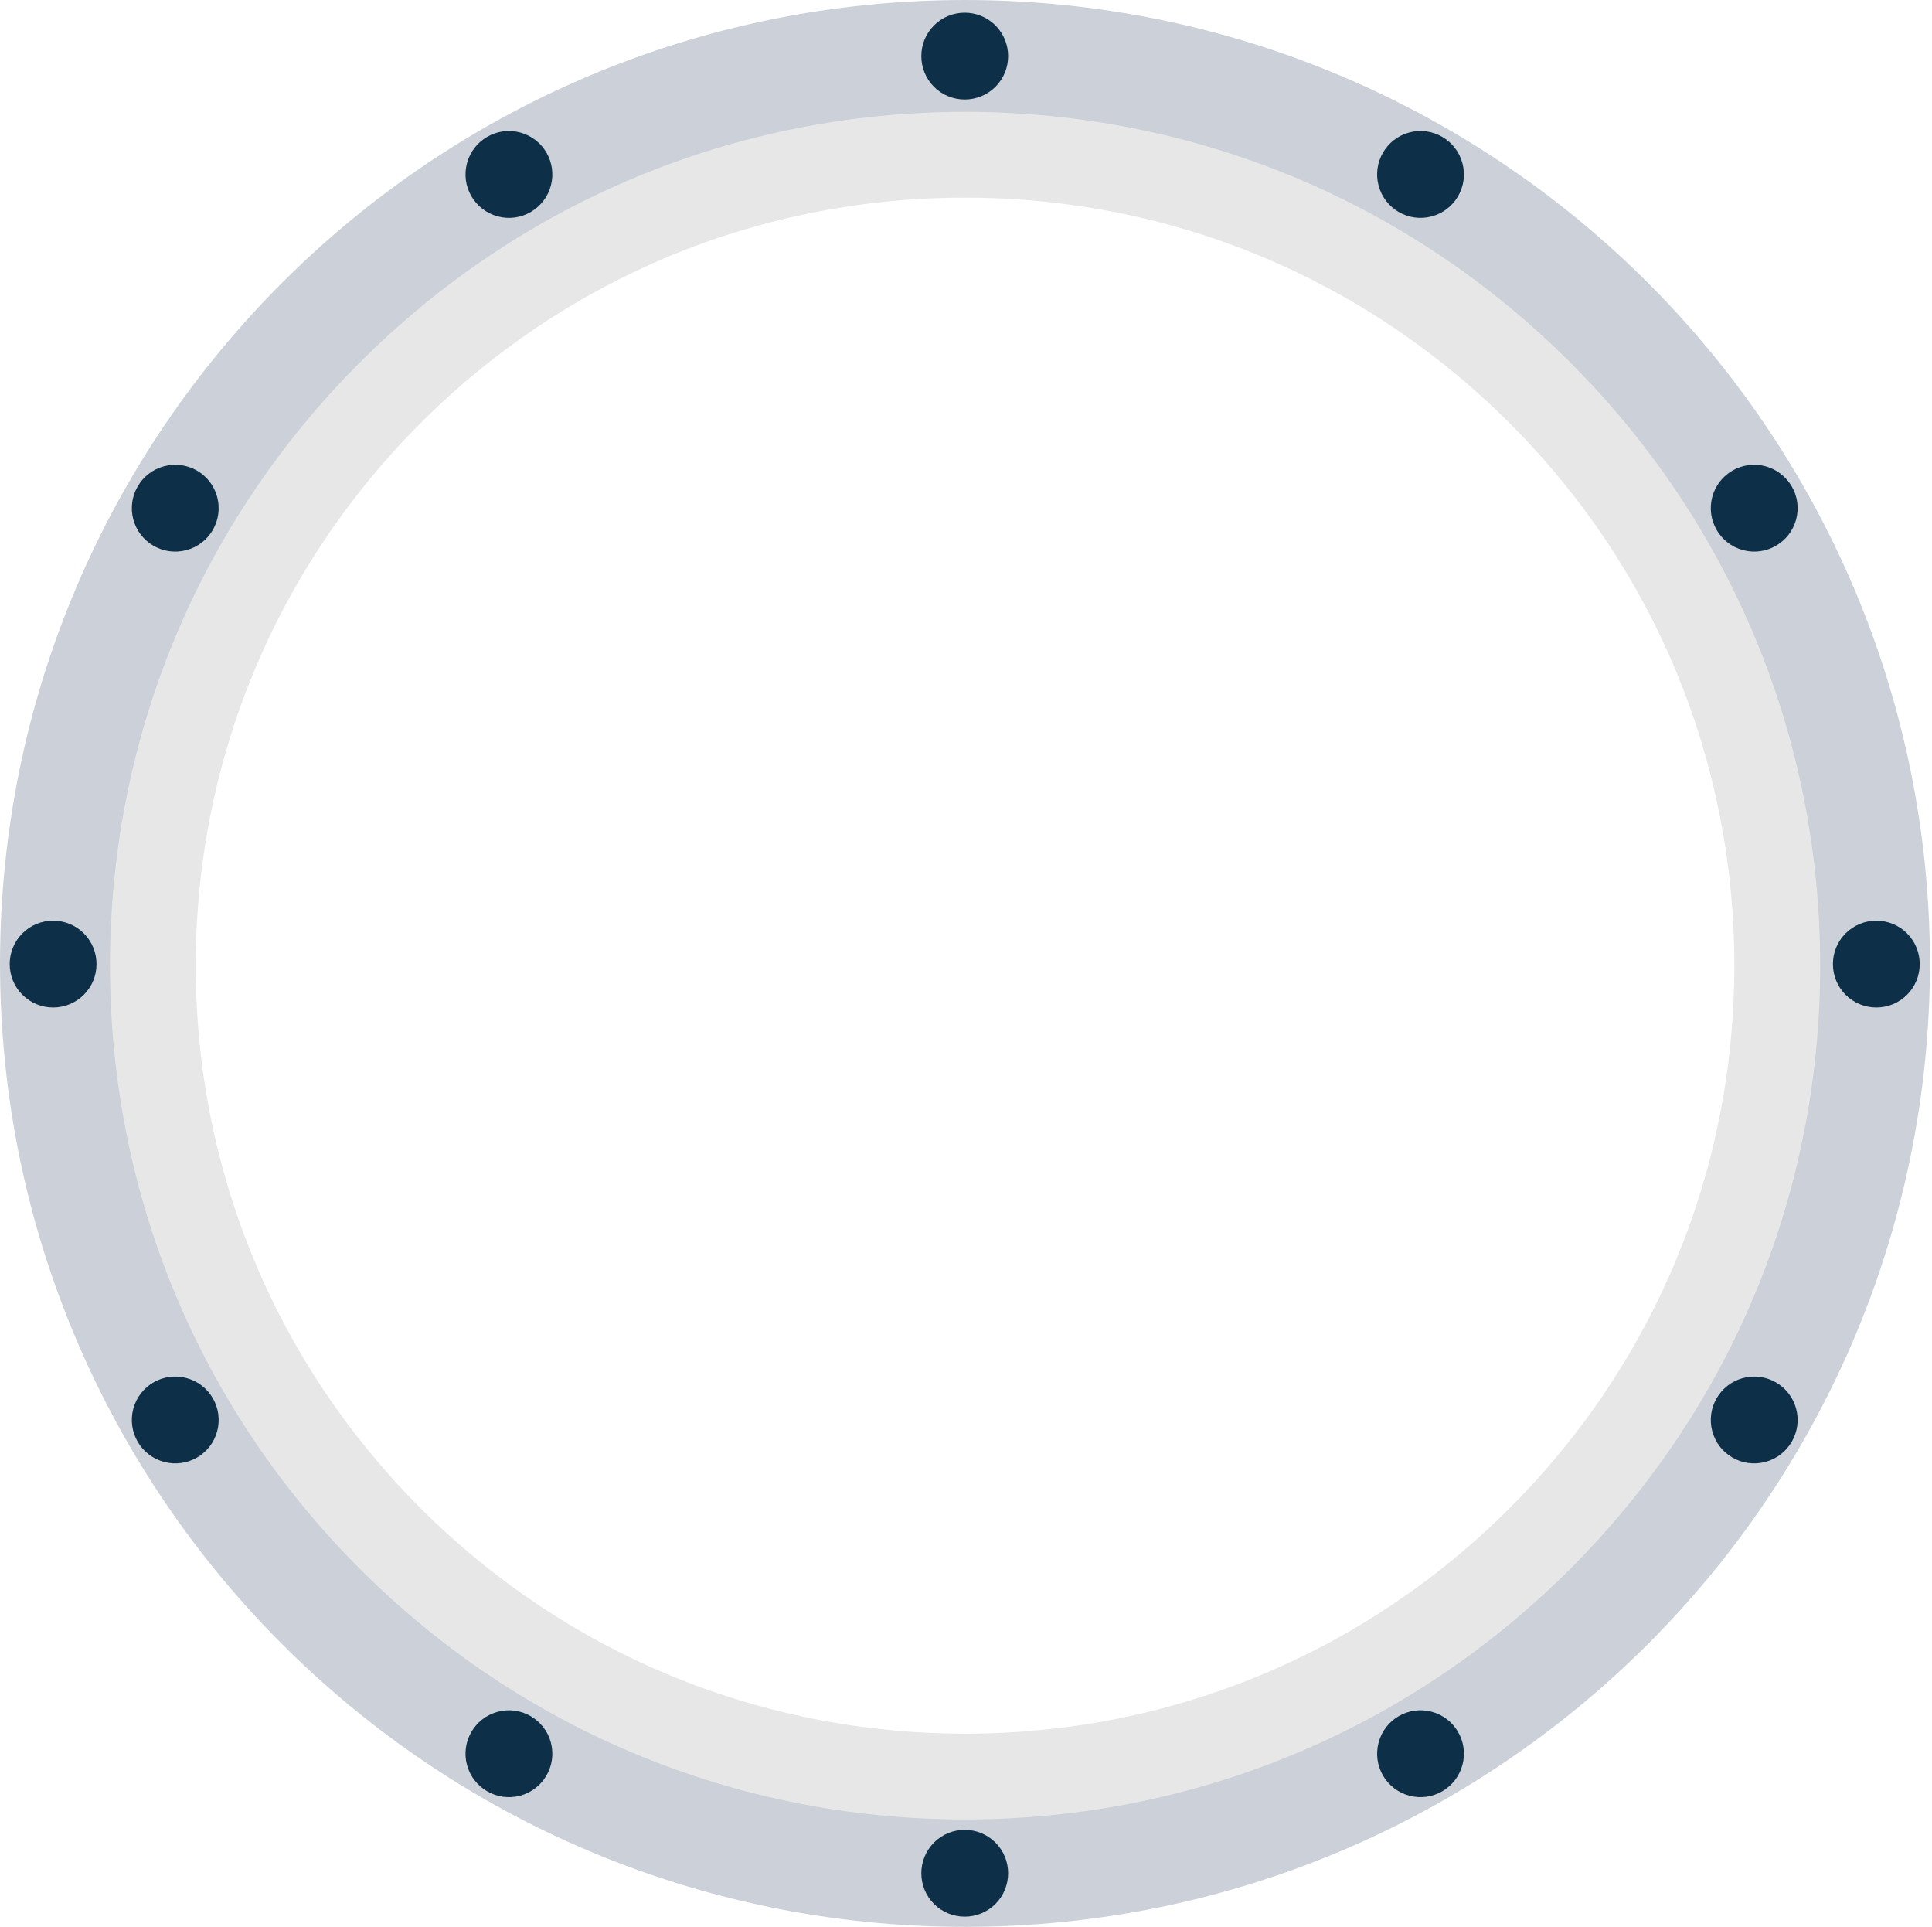 <svg xmlns="http://www.w3.org/2000/svg" xmlns:xlink="http://www.w3.org/1999/xlink" xmlns:serif="http://www.serif.com/" width="100%" height="100%" viewBox="0 0 751 749" xml:space="preserve" style="fill-rule:evenodd;clip-rule:evenodd;stroke-linejoin:round;stroke-miterlimit:2;">    <g transform="matrix(1,0,0,1,-24.975,-24.828)">        <g transform="matrix(1.529,0,0,1.529,8.675,7.846)">            <path d="M501.31,255.991C501.31,391.236 391.47,500.873 255.991,500.873C120.503,500.873 10.663,391.236 10.663,255.991C10.663,120.745 120.503,11.109 255.991,11.109C391.47,11.109 501.31,120.745 501.31,255.991ZM255.991,468.28C312.786,468.28 366.189,446.203 406.361,406.11C446.531,366.017 468.656,312.692 468.656,255.991C468.656,199.29 446.531,145.964 406.361,105.871C366.189,65.778 312.786,43.701 255.991,43.701C199.188,43.701 145.791,65.778 105.622,105.871C65.451,145.964 43.334,199.29 43.334,255.991C43.334,312.692 65.45,366.017 105.621,406.11C145.791,446.203 199.188,468.28 255.991,468.28Z" style="fill:rgb(204,209,217);"></path>        </g>        <g transform="matrix(1.563,0,0,1.563,4.44105e-14,4.44105e-14)">            <path d="M255.991,468.28C199.188,468.28 145.791,446.203 105.621,406.11C65.45,366.017 43.334,312.692 43.334,255.991C43.334,199.29 65.451,145.964 105.622,105.871C145.791,65.778 199.188,43.701 255.991,43.701C312.786,43.701 366.189,65.778 406.361,105.871C446.531,145.964 468.656,199.29 468.656,255.991C468.656,312.692 446.531,366.017 406.361,406.11C366.189,446.203 312.786,468.28 255.991,468.28ZM255.991,65.028C204.884,65.028 156.83,84.903 120.699,120.964C84.559,157.041 64.661,204.993 64.661,255.991C64.661,306.989 84.559,354.94 120.698,391.017C156.83,427.078 204.883,446.953 255.99,446.953C307.097,446.953 355.158,427.078 391.282,391.017C427.421,354.94 447.311,306.989 447.311,255.991C447.311,204.993 427.42,157.041 391.282,120.964C355.159,84.903 307.098,65.028 255.991,65.028Z" style="fill:rgb(231,231,231);fill-rule:nonzero;"></path>        </g>        <g transform="matrix(1.582,0,0,1.582,-4.998,-5.476)">            <g transform="matrix(1,0,0,1,0,0.943)">                <path d="M263.538,24.451C267.694,28.623 267.694,35.373 263.538,39.545C259.366,43.701 252.616,43.701 248.444,39.545C244.288,35.373 244.288,28.623 248.444,24.451C252.616,20.296 259.366,20.296 263.538,24.451Z" style="fill:rgb(13,48,72);fill-rule:nonzero;"></path>            </g>            <g transform="matrix(1,0,0,1,0,-0.644)">                <path d="M263.538,472.436C267.694,476.608 267.694,483.357 263.538,487.529C259.366,491.685 252.616,491.685 248.444,487.529C244.288,483.357 244.288,476.608 248.444,472.436C252.616,468.28 259.366,468.28 263.538,472.436Z" style="fill:rgb(13,48,72);fill-rule:nonzero;"></path>            </g>            <path d="M146.752,51.701C152.447,53.232 155.822,59.075 154.299,64.763C152.776,70.466 146.924,73.841 141.237,72.31C135.542,70.779 132.167,64.935 133.69,59.248C135.214,53.56 141.065,50.185 146.752,51.701Z" style="fill:rgb(13,48,72);fill-rule:nonzero;"></path>            <path d="M370.752,439.672C376.44,441.188 379.814,447.047 378.283,452.734C376.767,458.422 370.908,461.796 365.221,460.28C359.533,458.75 356.159,452.906 357.691,447.218C359.205,441.515 365.064,438.14 370.752,439.672Z" style="fill:rgb(13,48,72);fill-rule:nonzero;"></path>            <path d="M59.247,133.698C64.935,132.167 70.786,135.542 72.309,141.229C73.832,146.916 70.457,152.775 64.77,154.291C59.075,155.822 53.231,152.447 51.7,146.761C50.178,141.073 53.56,135.214 59.247,133.698Z" style="fill:rgb(13,48,72);fill-rule:nonzero;"></path>            <path d="M447.219,357.689C452.907,356.159 458.75,359.533 460.281,365.22C461.812,370.923 458.422,376.767 452.734,378.282C447.046,379.813 441.187,376.438 439.672,370.751C438.157,365.064 441.531,359.205 447.219,357.689Z" style="fill:rgb(13,48,72);fill-rule:nonzero;"></path>            <path d="M24.452,248.444C28.623,244.288 35.373,244.288 39.537,248.444C43.701,252.616 43.708,259.365 39.537,263.537C35.373,267.693 28.623,267.693 24.452,263.537C20.288,259.365 20.288,252.616 24.452,248.444Z" style="fill:rgb(13,48,72);fill-rule:nonzero;"></path>            <path d="M472.437,248.444C476.608,244.288 483.358,244.288 487.53,248.444C491.685,252.616 491.685,259.365 487.53,263.537C483.358,267.693 476.608,267.693 472.437,263.537C468.281,259.365 468.281,252.616 472.437,248.444Z" style="fill:rgb(13,48,72);fill-rule:nonzero;"></path>            <path d="M51.701,365.22C53.232,359.532 59.076,356.158 64.771,357.689C70.459,359.205 73.833,365.064 72.31,370.751C70.787,376.438 64.935,379.813 59.248,378.282C53.56,376.767 50.178,370.924 51.701,365.22Z" style="fill:rgb(13,48,72);fill-rule:nonzero;"></path>            <path d="M439.672,141.229C441.188,135.541 447.047,132.167 452.734,133.698C458.422,135.214 461.812,141.073 460.281,146.76C458.75,152.447 452.906,155.822 447.219,154.29C441.531,152.775 438.156,146.932 439.672,141.229Z" style="fill:rgb(13,48,72);fill-rule:nonzero;"></path>            <path d="M133.69,452.734C132.167,447.046 135.542,441.203 141.237,439.672C146.924,438.141 152.776,441.531 154.299,447.219C155.822,452.907 152.447,458.75 146.752,460.281C141.065,461.796 135.214,458.422 133.69,452.734Z" style="fill:rgb(13,48,72);fill-rule:nonzero;"></path>            <path d="M357.69,64.762C356.159,59.074 359.533,53.232 365.22,51.7C370.908,50.184 376.767,53.559 378.282,59.246C379.813,64.934 376.438,70.793 370.751,72.308C365.064,73.841 359.205,70.466 357.69,64.762Z" style="fill:rgb(13,48,72);fill-rule:nonzero;"></path>        </g>    </g></svg>